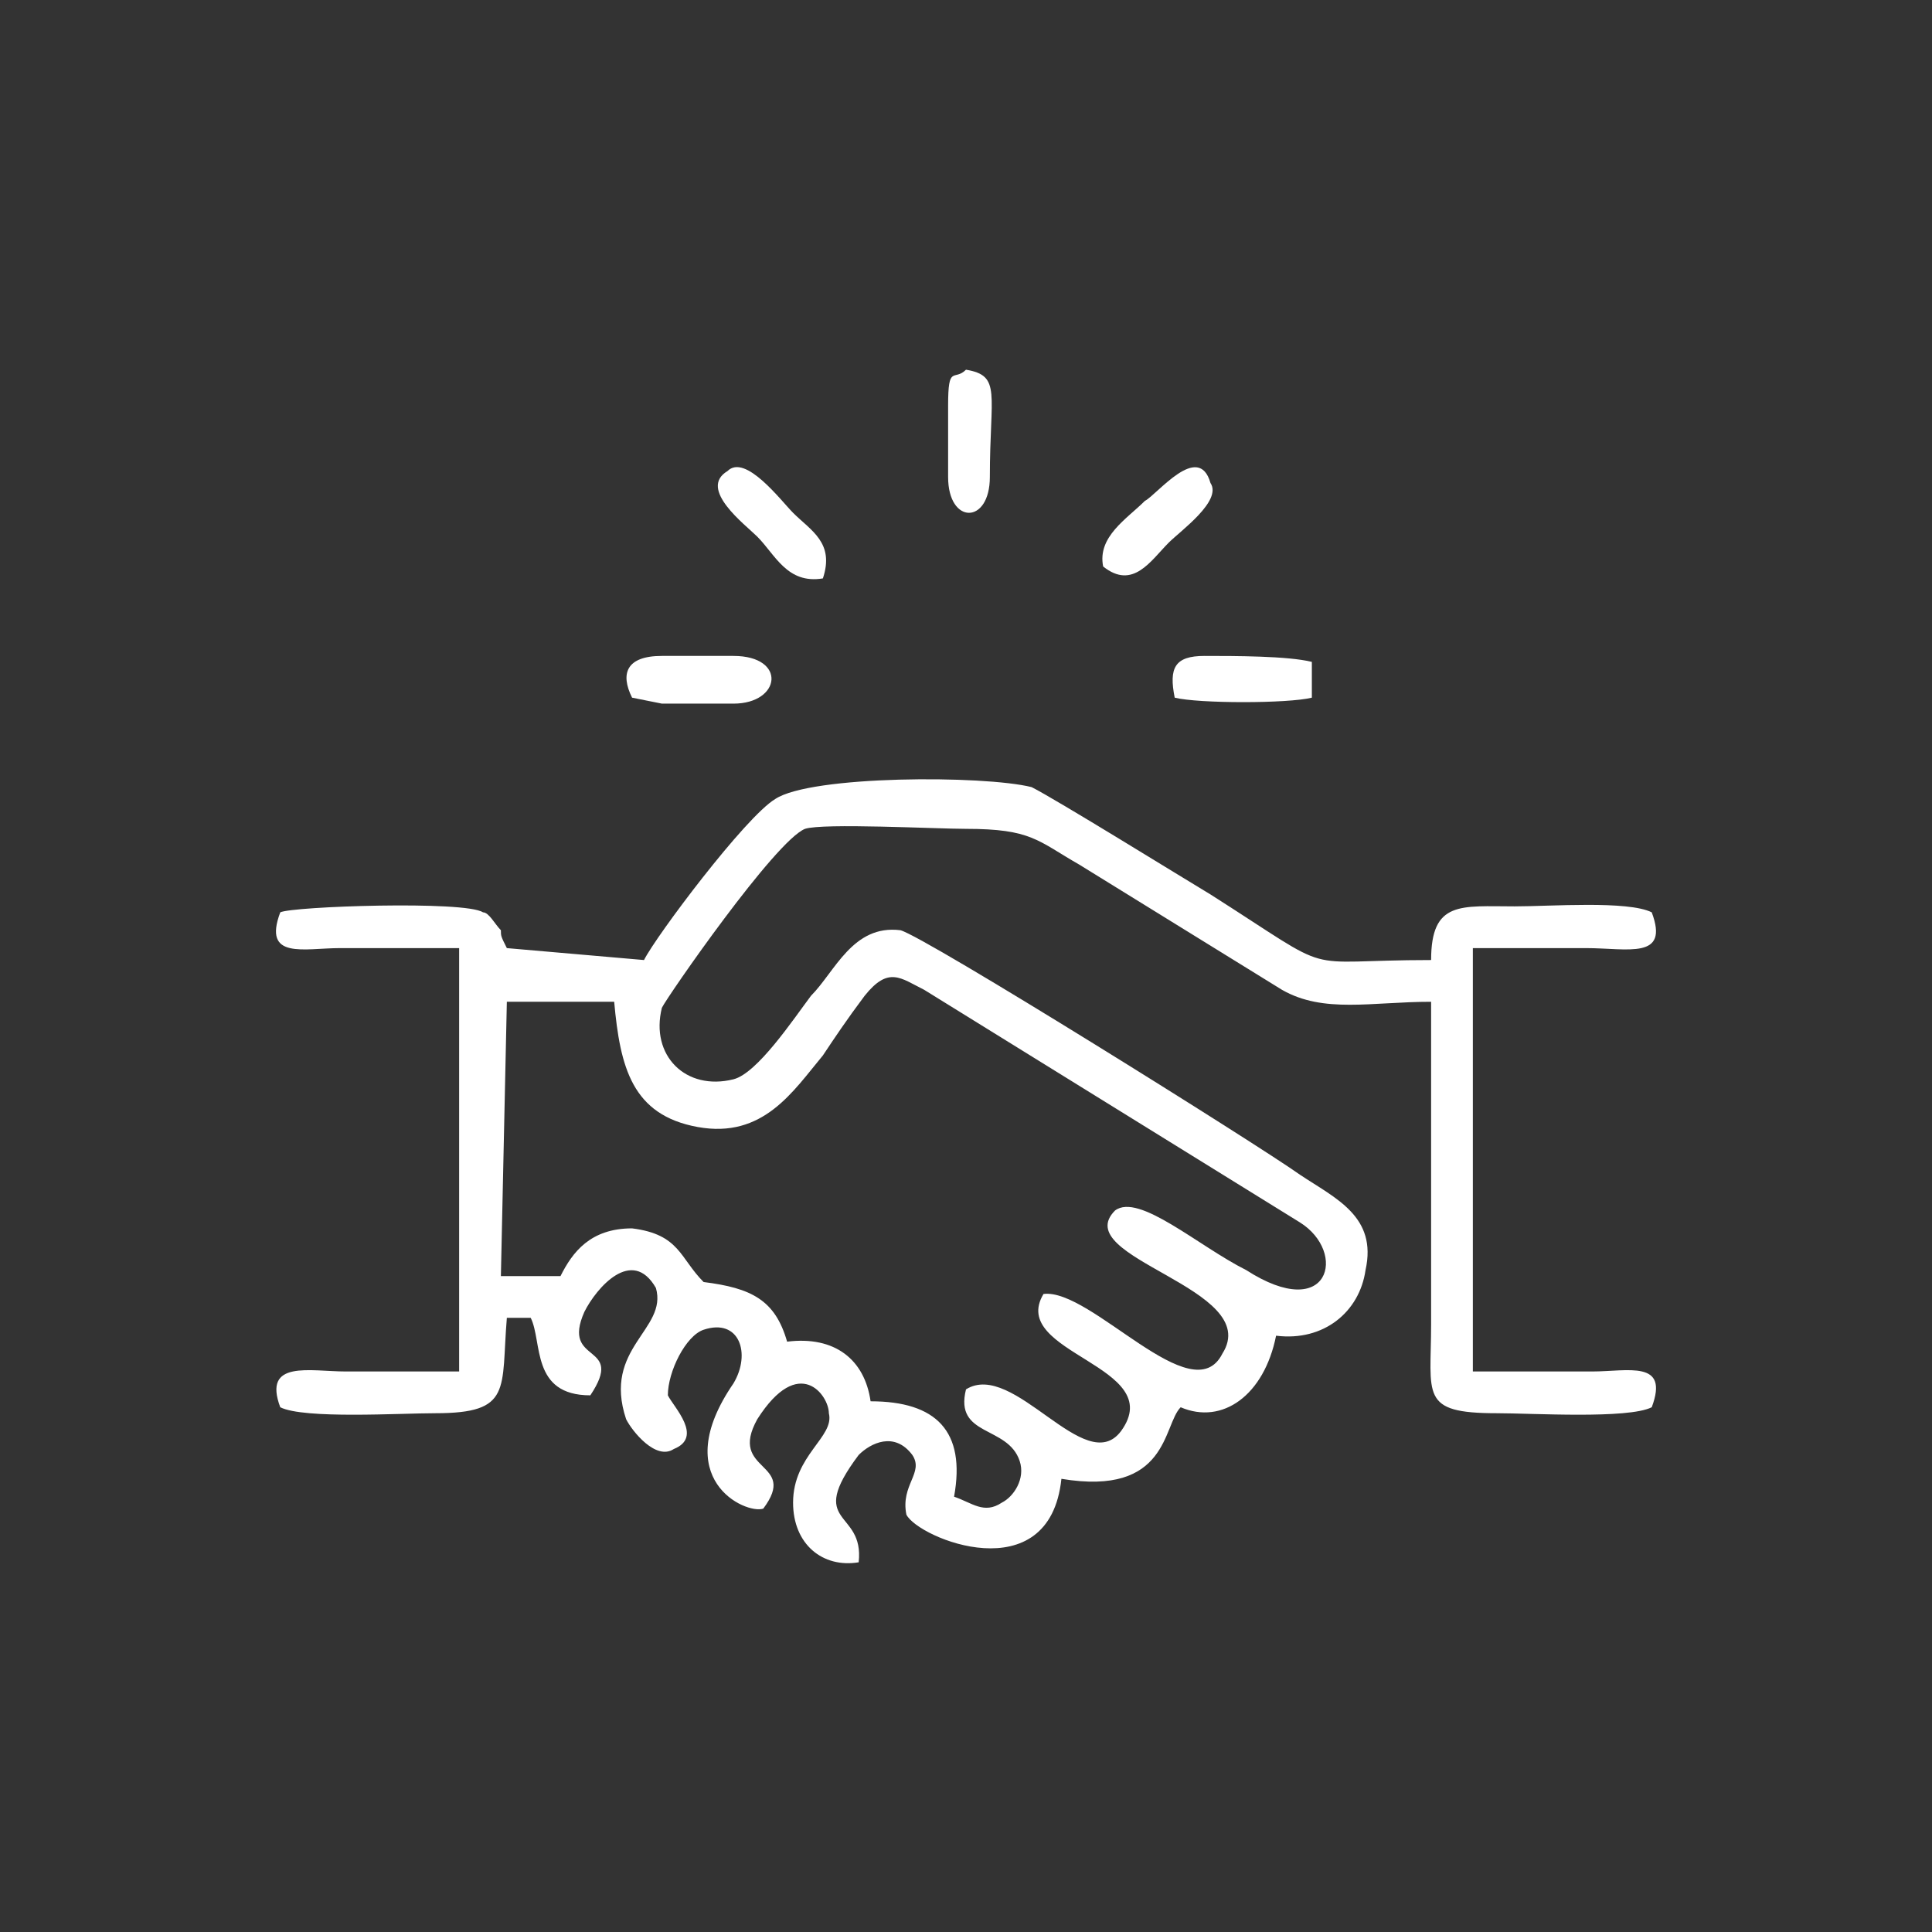 <?xml version="1.0" encoding="UTF-8"?>
<!DOCTYPE svg PUBLIC "-//W3C//DTD SVG 1.1//EN" "http://www.w3.org/Graphics/SVG/1.1/DTD/svg11.dtd">
<!-- Creator: CorelDRAW X8 -->
<svg xmlns="http://www.w3.org/2000/svg" xml:space="preserve" width="328px" height="328px" version="1.1" style="shape-rendering:geometricPrecision; text-rendering:geometricPrecision; image-rendering:optimizeQuality; fill-rule:evenodd; clip-rule:evenodd"
viewBox="0 0 324 324"
 xmlns:xlink="http://www.w3.org/1999/xlink">
 <rect x="0" y="0" width="324" height="324" fill="#333333" stroke="none"/>
 <defs>
  <style type="text/css">
   <![CDATA[
    .fil1 {fill:none}
    .fil0 {fill:white}
   ]]>
  </style>
 </defs>
 <g id="Layer_x0020_1">
  <g id="_2369053670144">
   <path class="fil0" d="M108 161l-23 -2c0,0 0,0 0,0 -1,-2 -1,-2 -1,-3 -1,-1 -2,-3 -3,-3 -3,-2 -32,-1 -34,0 -3,8 4,6 10,6 7,0 14,0 20,0l0 71c-6,0 -12,0 -19,0 -6,0 -14,-2 -11,6 4,2 20,1 26,1 13,0 11,-4 12,-16l4 0c2,4 0,13 10,13 6,-9 -5,-5 -1,-14 2,-4 8,-11 12,-4 2,7 -9,10 -5,22 1,2 5,7 8,5 5,-2 0,-7 -1,-9 0,-4 3,-10 6,-11 6,-2 8,4 5,9 -11,16 2,22 5,21 6,-8 -6,-6 -1,-15 7,-11 12,-4 12,-1 1,4 -6,7 -6,15 0,7 5,11 11,10 1,-9 -9,-6 0,-18 2,-2 6,-4 9,0 2,3 -2,5 -1,10 2,4 24,13 26,-6 18,3 17,-9 20,-12 7,3 14,-2 16,-12 8,1 14,-4 15,-11 2,-9 -5,-12 -11,-16 -7,-5 -63,-40 -67,-41 -8,-1 -11,7 -15,11 -3,4 -9,13 -13,14 -8,2 -14,-4 -12,-12 1,-2 19,-28 24,-30 3,-1 22,0 27,0 11,0 12,2 19,6l34 21c7,4 15,2 25,2 0,18 0,36 0,54 0,12 -2,15 11,15 6,0 22,1 26,-1 3,-8 -4,-6 -10,-6 -7,0 -14,0 -20,0l0 -71c6,0 13,0 19,0 7,0 14,2 11,-6 -4,-2 -17,-1 -23,-1 -9,0 -14,-1 -14,9 -23,0 -15,3 -37,-11 -5,-3 -26,-16 -30,-18 -8,-2 -37,-2 -43,2 -5,3 -20,23 -22,27zm-5 7l-18 0 -1 46 10 0c2,-4 5,-8 12,-8 8,1 8,5 12,9 8,1 12,3 14,10 8,-1 13,3 14,10 11,0 16,5 14,16 3,1 5,3 8,1 2,-1 4,-4 3,-7 -2,-6 -11,-4 -9,-12 8,-5 20,15 26,7 8,-11 -19,-13 -13,-23 8,-1 25,20 30,10 7,-11 -26,-16 -18,-24 4,-3 14,6 22,10 14,9 17,-3 9,-8l-63 -39c-4,-2 -6,-4 -10,1 -3,4 -5,7 -7,10 -5,6 -10,14 -21,12 -11,-2 -13,-10 -14,-21z"/>
   <path class="fil0" d="M185 95c5,4 8,-1 11,-4 2,-2 9,-7 7,-10 -2,-7 -9,2 -11,3 -3,3 -8,6 -7,11z"/>
   <path class="fil0" d="M159 68l0 12c0,8 7,8 7,0 0,-14 2,-17 -4,-18 -2,2 -3,-1 -3,6z"/>
   <path class="fil0" d="M197 117c4,1 19,1 23,0 0,-2 0,-4 0,-6 -4,-1 -13,-1 -18,-1 -5,0 -6,2 -5,7z"/>
   <path class="fil0" d="M106 117l5 1 12 0c8,0 9,-8 0,-8l-12 0c-6,0 -7,3 -5,7z"/>
   <path class="fil0" d="M138 97c2,-6 -2,-8 -5,-11 -2,-2 -8,-10 -11,-7 -5,3 3,9 5,11 3,3 5,8 11,7z"/>
  </g>
  <rect class="fil1" width="324" height="324"/>
 </g>
</svg>
